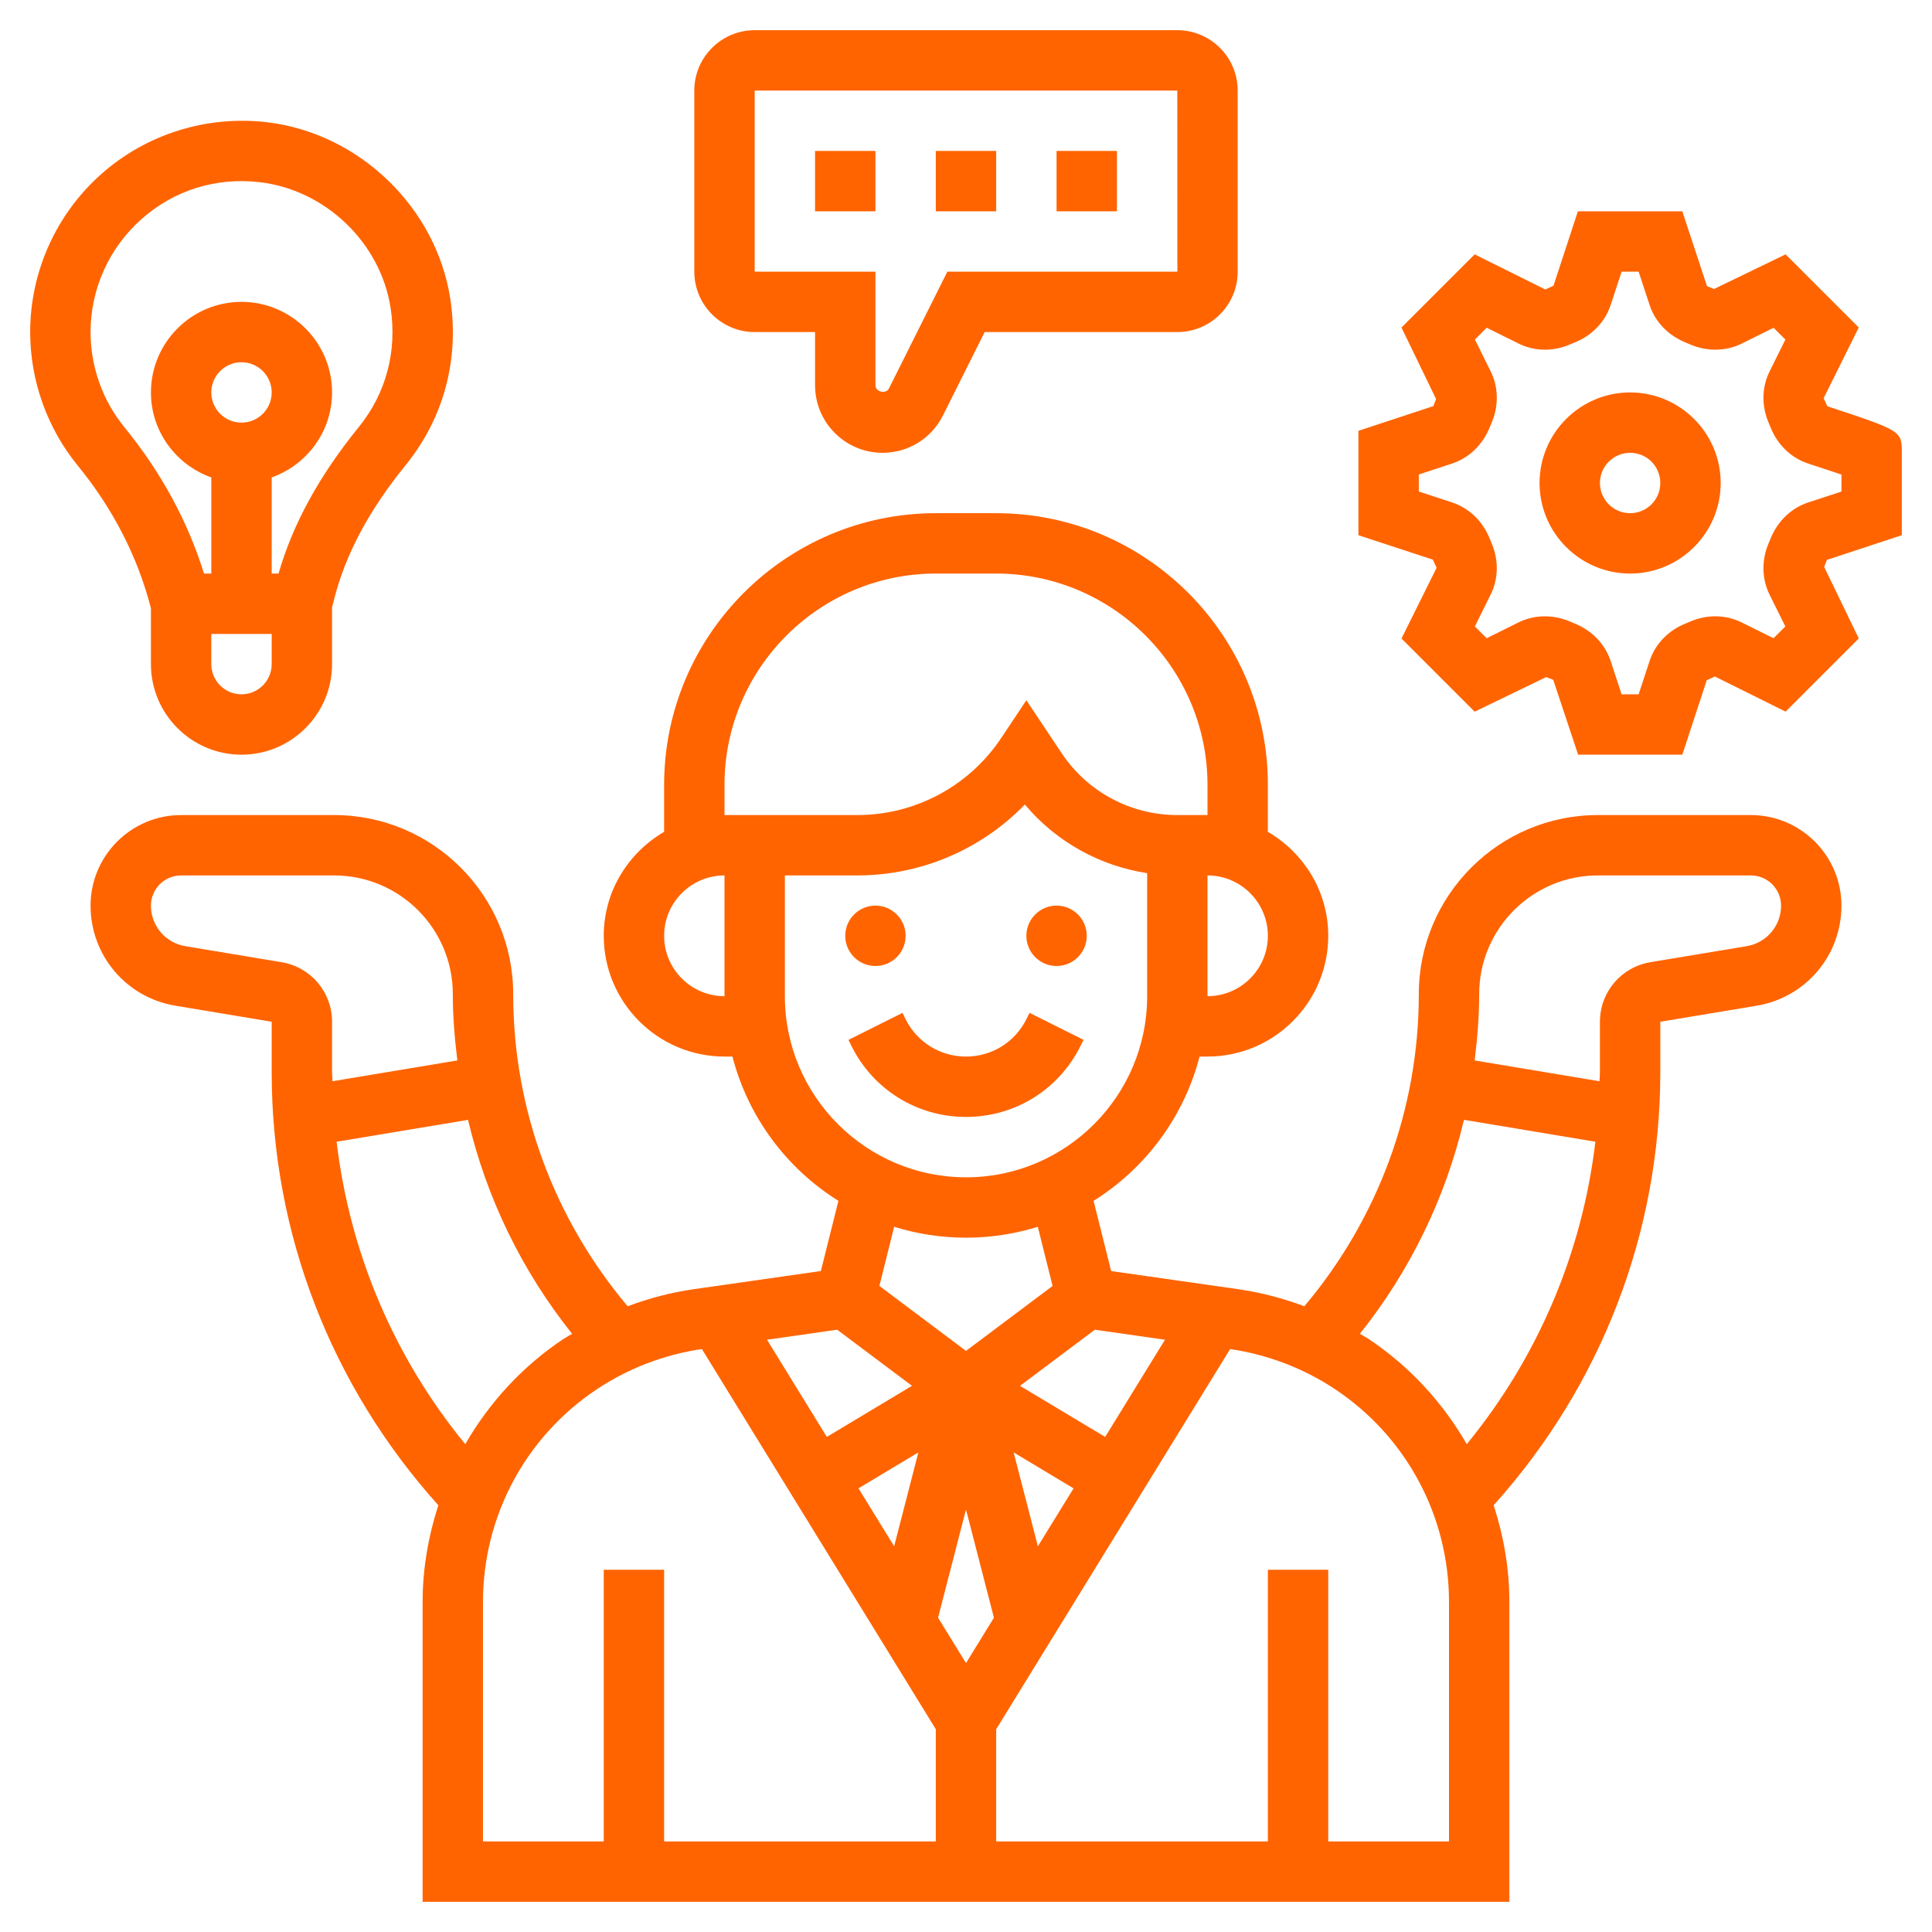<?xml version="1.0"?>
<svg xmlns="http://www.w3.org/2000/svg" xmlns:xlink="http://www.w3.org/1999/xlink" xmlns:svgjs="http://svgjs.com/svgjs" version="1.1" width="512" height="512" x="0" y="0" viewBox="0 0 64 64" style="enable-background:new 0 0 512 512" xml:space="preserve" class=""><g><g xmlns="http://www.w3.org/2000/svg"><path d="m54 13c-1.654 0-3 1.346-3 3s1.346 3 3 3 3-1.346 3-3-1.346-3-3-3zm0 4c-.552 0-1-.448-1-1s.448-1 1-1 1 .448 1 1-.448 1-1 1z" fill="#ff6400" data-original="#000000" class=""/><path d="m63 17.729v-2.73c0-.725 0-.726-2.467-1.541l-.123-.266 1.164-2.343-2.424-2.423-2.37 1.147-.233-.092-.818-2.481h-3.459l-.809 2.465-.27.125-2.341-1.164-2.424 2.424 1.147 2.37-.092.233-2.481.818v3.459l2.465.809.125.27-1.164 2.343 2.424 2.424 2.37-1.147.233.092.825 2.479h3.451l.809-2.465.27-.125 2.343 1.164 2.424-2.424-1.147-2.37.092-.233zm-3.106-1.083c-.563.186-1.017.623-1.254 1.225l-.049.117c-.242.562-.232 1.185.028 1.71l.523 1.054-.391.391-1.055-.523c-.524-.262-1.147-.272-1.708-.028l-.142.059c-.578.228-1.016.681-1.201 1.244l-.363 1.105h-.564l-.364-1.106c-.186-.563-.623-1.017-1.225-1.254l-.117-.049c-.561-.241-1.185-.233-1.71.028l-1.054.523-.391-.391.523-1.055c.261-.524.271-1.147.028-1.708l-.059-.142c-.228-.578-.681-1.016-1.244-1.201l-1.105-.363v-.564l1.106-.364c.563-.186 1.017-.623 1.254-1.225l.049-.117c.242-.562.232-1.185-.028-1.71l-.523-1.054.391-.391 1.055.523c.525.262 1.147.272 1.708.028l.142-.059c.578-.228 1.016-.681 1.201-1.244l.363-1.105h.564l.364 1.106c.186.563.623 1.017 1.225 1.254l.117.049c.56.241 1.185.233 1.71-.028l1.054-.523.391.391-.523 1.055c-.261.524-.271 1.147-.028 1.708l.059.142c.228.577.68 1.015 1.243 1.2 0 0 .604.2 1.107.367v.562z" fill="#ff6400" data-original="#000000" class=""/><path d="m27 5h2v2h-2z" fill="#ff6400" data-original="#000000" class=""/><path d="m31 5h2v2h-2z" fill="#ff6400" data-original="#000000" class=""/><path d="m35 5h2v2h-2z" fill="#ff6400" data-original="#000000" class=""/><path d="m25 11h2v1.764c0 1.233 1.003 2.236 2.236 2.236.852 0 1.617-.474 2-1.236l1.382-2.764h6.382c1.103 0 2-.897 2-2v-6c0-1.103-.897-2-2-2h-14c-1.103 0-2 .897-2 2v6c0 1.103.897 2 2 2zm0-8h14l.002 6h-7.62l-1.934 3.868c-.099.198-.448.115-.448-.104v-3.764h-4z" fill="#ff6400" data-original="#000000" class=""/><path d="m5 22c0 1.654 1.346 3 3 3s3-1.346 3-3v-1.876l.062-.246c.374-1.5 1.151-2.962 2.376-4.47 1.262-1.554 1.786-3.512 1.478-5.513-.467-3.027-3.02-5.485-6.071-5.846-1.994-.233-3.999.391-5.492 1.719-1.496 1.329-2.353 3.236-2.353 5.232 0 1.609.561 3.181 1.577 4.425 1.173 1.436 1.985 3.026 2.423 4.723zm2-9c0-.552.448-1 1-1s1 .448 1 1-.448 1-1 1-1-.448-1-1zm1 10c-.552 0-1-.448-1-1v-1h2v1c0 .552-.448 1-1 1zm-5-12c0-1.425.613-2.787 1.682-3.737 1.081-.962 2.475-1.398 3.928-1.227 2.176.257 3.997 2.008 4.329 4.164.222 1.436-.153 2.838-1.054 3.947-1.31 1.613-2.182 3.204-2.658 4.853h-.227v-3.184c1.161-.414 2-1.514 2-2.816 0-1.654-1.346-3-3-3s-3 1.346-3 3c0 1.302.839 2.402 2 2.816v3.184h-.242c-.54-1.735-1.423-3.36-2.632-4.841-.727-.888-1.126-2.01-1.126-3.159z" fill="#ff6400" data-original="#000000" class=""/><circle cx="29" cy="31" r="1" fill="#ff6400" data-original="#000000" class=""/><circle cx="35" cy="31" r="1" fill="#ff6400" data-original="#000000" class=""/><path d="m35.789 34.658.105-.211-1.789-.895-.105.212c-.381.762-1.147 1.236-2 1.236s-1.619-.474-2-1.236l-.105-.211-1.789.895.105.211c.722 1.444 2.174 2.341 3.789 2.341s3.067-.897 3.789-2.342z" fill="#ff6400" data-original="#000000" class=""/><path d="m58 27h-5.07c-3.27 0-5.93 2.66-5.93 5.93 0 3.806-1.351 7.445-3.792 10.342-.709-.266-1.444-.459-2.191-.566l-4.209-.601-.582-2.325c1.715-1.073 2.991-2.773 3.511-4.78h.263c2.206 0 4-1.794 4-4 0-1.474-.81-2.75-2-3.444v-1.556c0-4.963-4.037-9-9-9h-2c-4.963 0-9 4.037-9 9v1.556c-1.19.694-2 1.97-2 3.444 0 2.206 1.794 4 4 4h.263c.519 2.007 1.796 3.708 3.511 4.78l-.582 2.325-4.209.601c-.747.107-1.483.3-2.191.566-2.441-2.897-3.792-6.537-3.792-10.342 0-3.27-2.66-5.93-5.93-5.93h-5.07c-1.654 0-3 1.346-3 3 0 1.649 1.181 3.043 2.809 3.315l3.191.532v1.668c0 5.333 1.967 10.396 5.52 14.348-.329 1.022-.52 2.096-.52 3.201v9.936h36v-9.936c0-1.106-.191-2.179-.52-3.202 3.553-3.951 5.52-9.015 5.52-14.347v-1.668l3.192-.531c1.627-.273 2.808-1.667 2.808-3.316 0-1.654-1.346-3-3-3zm-19.408 17.38-1.982 3.22-2.821-1.692 2.479-1.859zm-6.592 10.712-.925-1.503.925-3.585.925 3.585zm-3.562-5.789 1.984-1.19-.802 3.109zm5.943 1.92-.802-3.109 1.984 1.19zm5.619-18.223v-4c1.103 0 2 .897 2 2s-.897 2-2 2zm-16-7c0-3.859 3.141-7 7-7h2c3.859 0 7 3.141 7 7v1h-1c-1.543 0-2.976-.767-3.832-2.051l-1.168-1.752-.832 1.248c-1.066 1.6-2.851 2.555-4.773 2.555h-3.395-1zm-2 5c0-1.103.897-2 2-2v4c-1.103 0-2-.897-2-2zm4 2v-4h2.395c2.117 0 4.111-.859 5.554-2.349 1.033 1.228 2.472 2.032 4.052 2.273v4.076c0 3.309-2.691 6-6 6s-6.001-2.691-6.001-6zm6 8c.828 0 1.628-.127 2.379-.361l.489 1.96-2.868 2.151-2.869-2.152.489-1.96c.752.235 1.552.362 2.38.362zm-4.268 3.048 2.479 1.859-2.821 1.693-1.981-3.219zm-21.594-12.705c-.659-.111-1.138-.675-1.138-1.343 0-.552.448-1 1-1h5.07c2.167 0 3.93 1.763 3.93 3.93 0 .74.061 1.472.15 2.198l-4.136.689c-.001-.101-.014-.201-.014-.302v-1.668c0-.98-.702-1.81-1.672-1.973zm5.013 6.479 4.353-.725c.61 2.578 1.777 4.995 3.449 7.089-.097.06-.199.11-.294.173-1.362.908-2.455 2.109-3.247 3.481-2.359-2.879-3.826-6.338-4.261-10.018zm4.849 15.242c0-2.837 1.409-5.469 3.769-7.042 1.04-.693 2.244-1.153 3.482-1.333l7.749 12.594v3.717h-9v-9h-2v9h-4zm32 7.936h-4v-9h-2v9h-9v-3.717l7.75-12.593c1.237.18 2.441.639 3.482 1.333 2.359 1.573 3.768 4.205 3.768 7.041zm-2.659-16.642c-.094-.063-.197-.113-.294-.173 1.671-2.094 2.839-4.511 3.449-7.089l4.353.725c-.435 3.68-1.902 7.139-4.26 10.018-.793-1.371-1.886-2.573-3.248-3.481zm12.522-13.015-3.193.531c-.968.163-1.67.992-1.67 1.973v1.668c0 .102-.013.201-.014.303l-4.136-.689c.089-.727.15-1.459.15-2.199 0-2.167 1.763-3.93 3.93-3.93h5.07c.552 0 1 .448 1 1 0 .668-.479 1.232-1.137 1.343z" fill="#ff6400" data-original="#000000" class=""/></g></g></svg>
